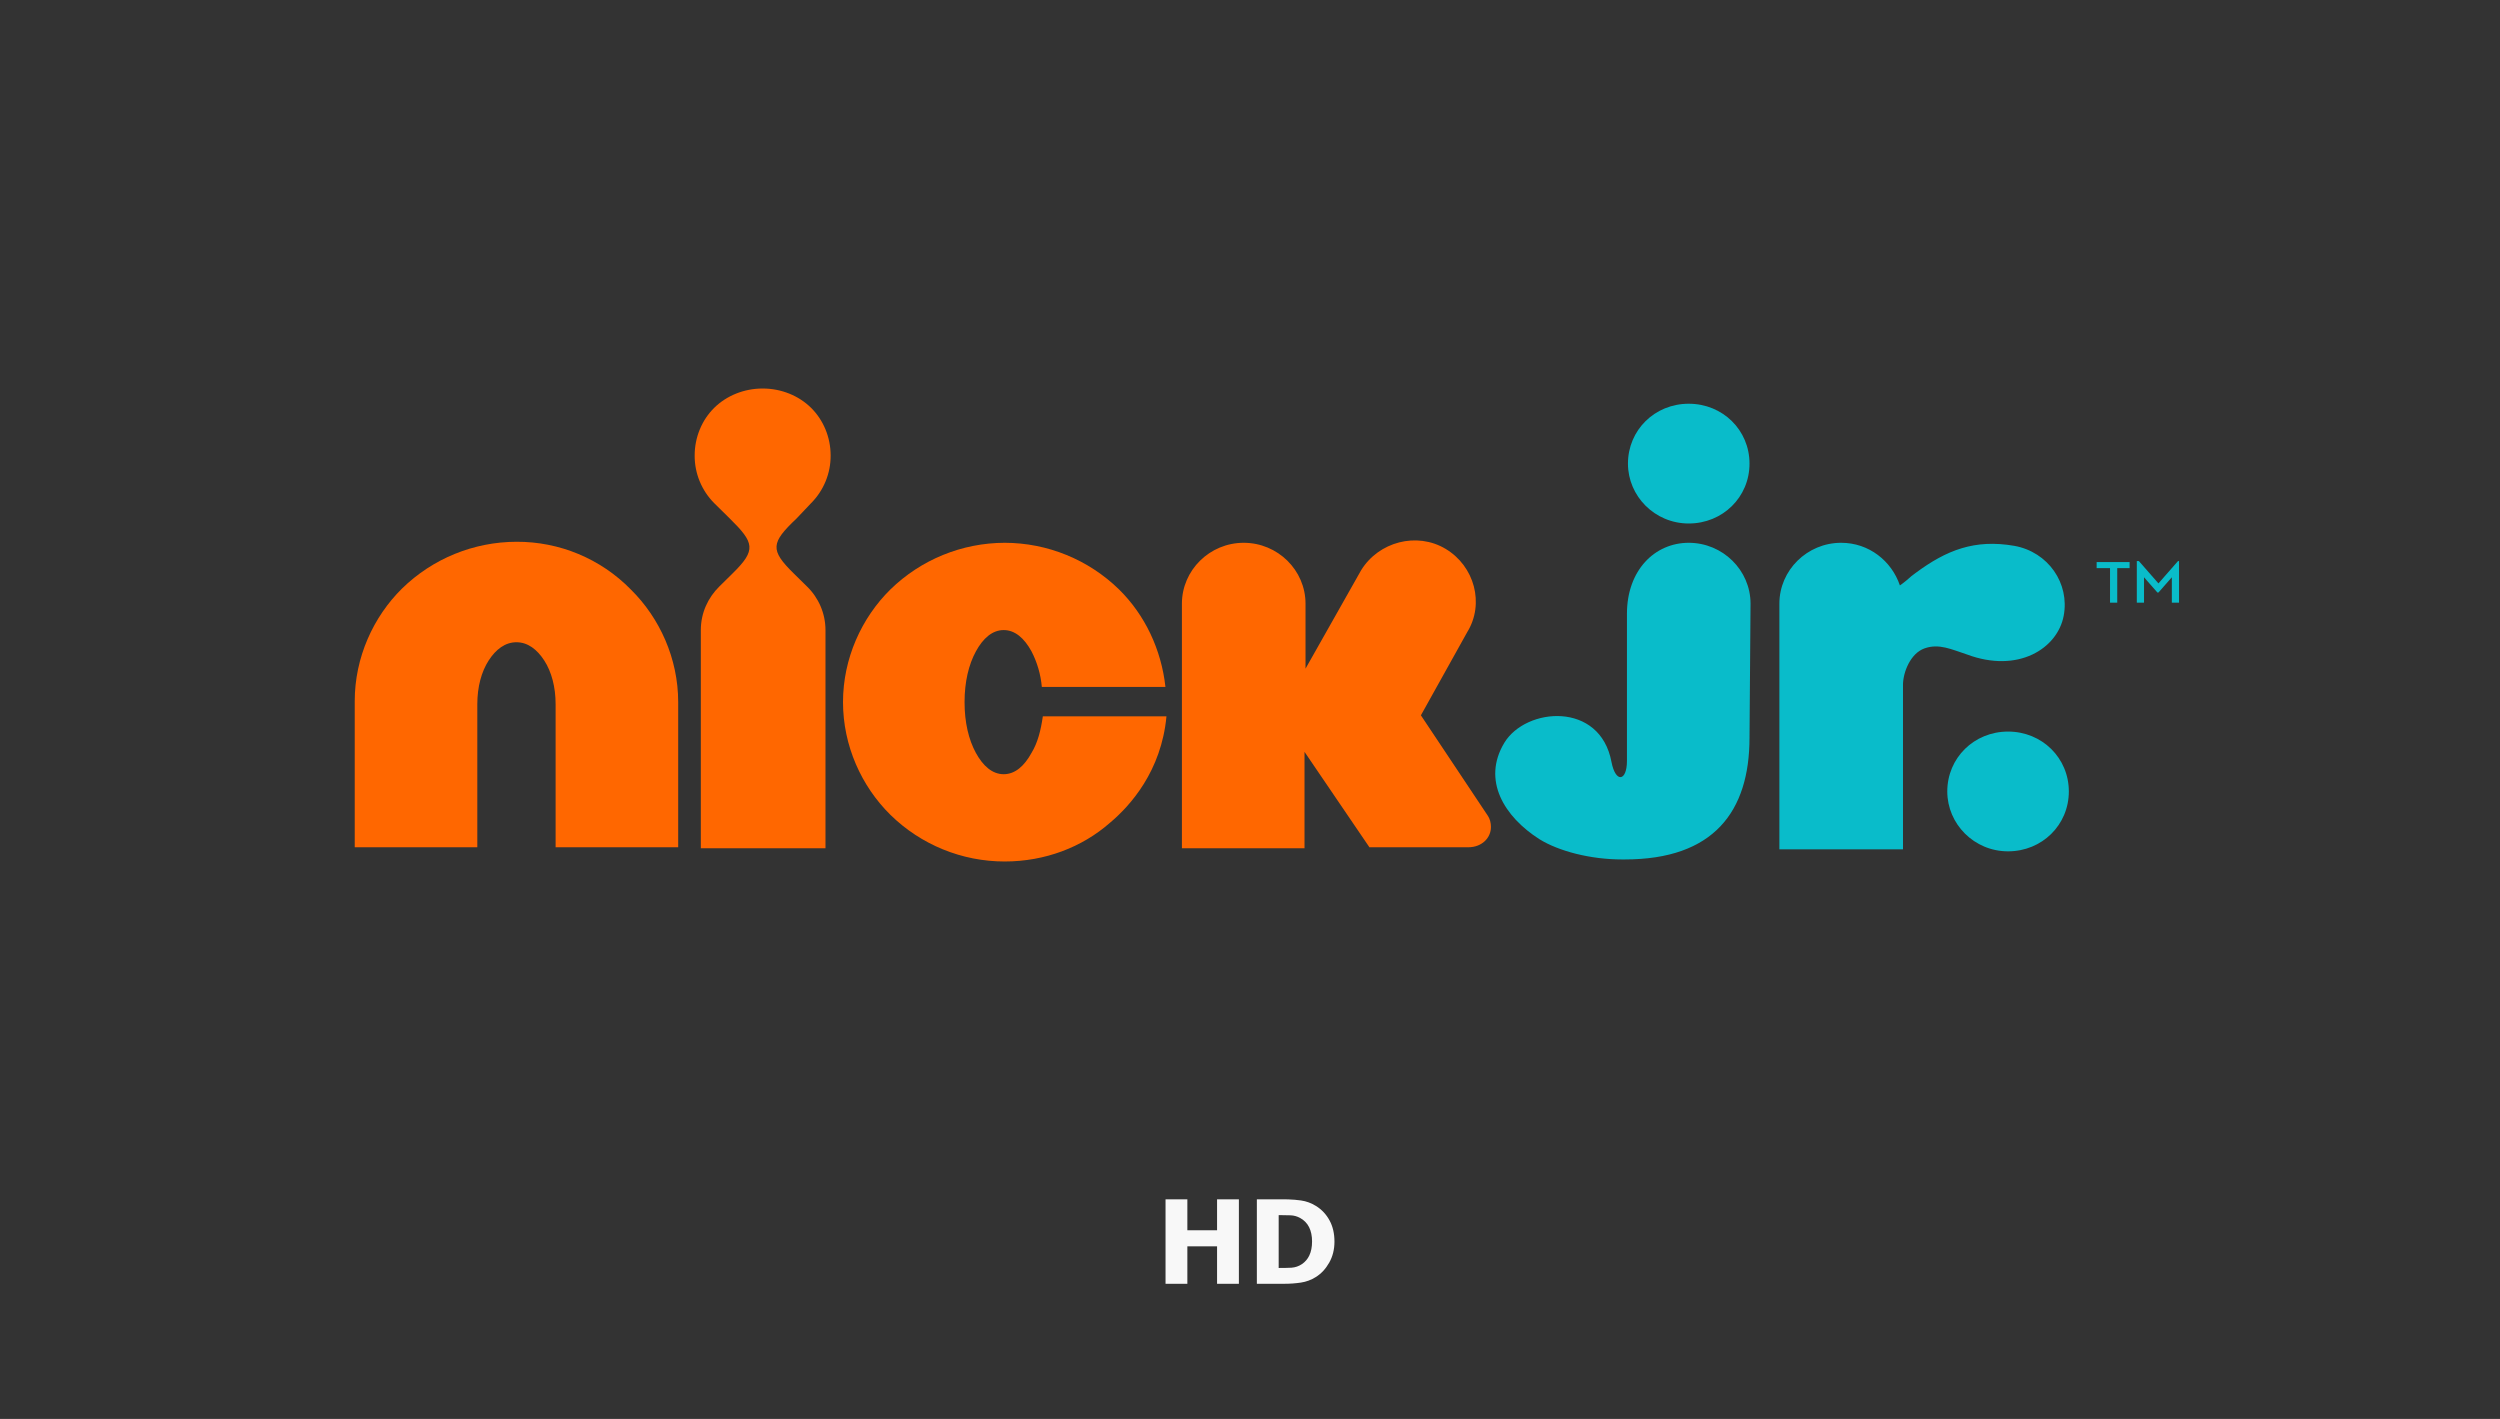 <svg height="84" width="148" xmlns="http://www.w3.org/2000/svg"><rect width="100%" height="100%" fill="#333333" stroke="none"/><clipPath id="a"><path d="M375 0v14737H0V0z"/></clipPath><clipPath id="b"><path d="M1.292 0v1.83H3.05V0h1.292v5H3.05V2.784H1.292V5H0V0zm5.71 0 .267.004c.262.009.512.03.748.063.316.045.612.154.888.326.339.21.606.494.801.851.196.357.294.777.294 1.261 0 .466-.105.883-.314 1.25s-.475.652-.795.849a2.266 2.266 0 0 1-.872.324A6.633 6.633 0 0 1 7.016 5h-1.61V0zm-.28.934h-.024v3.13h.024c.29 0 .535-.006.734-.016a1.26 1.26 0 0 0 1.052-.717c.11-.228.166-.507.166-.836s-.059-.61-.175-.845a1.252 1.252 0 0 0-.537-.549 1.277 1.277 0 0 0-.55-.154 15.111 15.111 0 0 0-.69-.013z"/></clipPath><clipPath id="c"><path d="M11.455 8.232c2.012 0 3.659 1.622 3.659 3.605l-.061 7.931c0 4.387-2.135 7.21-7.38 7.21h-.182c-1.83 0-3.72-.48-4.879-1.201C.54 24.455-.803 22.292.54 20.069c1.28-2.103 5.671-2.464 6.342 1.141.244 1.262.915 1.142.915-.06v-8.712c0-2.584 1.646-4.206 3.659-4.206zm0-8.232c2.012 0 3.598 1.562 3.598 3.545S13.467 7.09 11.455 7.09c-2.013 0-3.598-1.622-3.598-3.545C7.857 1.562 9.442 0 11.455 0z"/></clipPath><clipPath id="d"><path d="M3.659 0c1.646 0 2.988 1.082 3.476 2.524.183-.12.549-.421.67-.541l.243-.184C9.901.423 11.566-.223 13.904.18c2.012.36 3.293 2.223 2.927 4.146-.366 1.923-2.683 3.425-5.732 2.283-.915-.3-1.647-.66-2.5-.36-.854.3-1.281 1.442-1.281 2.163v9.734H0V3.606C0 1.621 1.647 0 3.659 0z"/></clipPath><clipPath id="e"><path d="M3.598 0C5.61 0 7.196 1.562 7.196 3.545S5.61 7.09 3.598 7.09 0 5.468 0 3.545C0 1.562 1.586 0 3.598 0z"/></clipPath><clipPath id="f"><path d="M9.574 0a9.406 9.406 0 0 1 6.77 2.824c1.707 1.682 2.805 4.086 2.805 6.67v8.592h-7.257V9.614c0-1.022-.244-1.923-.671-2.584-.427-.66-.976-1.082-1.647-1.082s-1.22.421-1.646 1.082c-.427.661-.671 1.562-.671 2.584v8.472H0V9.433c0-2.583 1.098-4.987 2.805-6.67A9.715 9.715 0 0 1 9.575 0z"/></clipPath><clipPath id="g"><path d="M4.025 0C5.123 0 6.159.42 6.89 1.142S8.05 2.884 8.05 3.966A3.968 3.968 0 0 1 6.89 6.79l-.854.901c-1.524 1.442-1.585 1.863-.183 3.245l.793.78A3.605 3.605 0 0 1 7.745 14.3V27.22H.365V14.3c0-1.021.428-1.922 1.099-2.583l.792-.781C3.66 9.554 3.537 9.133 2.073 7.69L1.16 6.79A3.968 3.968 0 0 1 0 3.966c0-1.082.427-2.103 1.159-2.824S2.927 0 4.025 0z"/></clipPath><clipPath id="h"><path d="M9.574 0a9.715 9.715 0 0 1 6.77 2.764c1.524 1.502 2.5 3.545 2.744 5.768H11.77a5.664 5.664 0 0 0-.61-2.103c-.427-.78-.976-1.262-1.647-1.262-.67 0-1.22.481-1.646 1.262s-.671 1.803-.671 3.004c0 1.202.244 2.224.67 3.005.428.78.976 1.262 1.647 1.262s1.22-.481 1.647-1.262c.366-.601.549-1.322.67-2.163h7.319c-.305 3.244-2.135 5.287-3.355 6.309-1.646 1.442-3.841 2.283-6.22 2.283a9.653 9.653 0 0 1-6.769-2.764C1.098 14.421 0 12.017 0 9.433c0-2.583 1.098-4.987 2.805-6.67A9.715 9.715 0 0 1 9.575 0z"/></clipPath><clipPath id="i"><path d="M10.611 1.763C11.648.08 13.904-.521 15.611.5s2.318 3.244 1.281 4.927l-2.744 4.927 3.964 5.948c.122.18.183.42.183.661 0 .661-.55 1.202-1.342 1.202H11.1l-3.842-5.648v5.708H0V3.746C0 1.762 1.647.14 3.659.14s3.659 1.623 3.659 3.605v3.846z"/></clipPath><clipPath id="j"><path d="M1.951.06v.36H1.22v2.044H.793V.42H0V.06zm.55-.06 1.158 1.322L4.818 0h.06v2.464h-.426V.96l-.793.902h-.061L2.805.96v1.503h-.427V0z"/></clipPath><g clip-path="url(#a)" transform="translate(-19 -14600)"><g clip-path="url(#b)" transform="translate(88 14671)"><path d="M0 0h10v5H0z" fill="#f8f8f8"/></g><g clip-path="url(#c)" transform="translate(107.518 14623.901)"><path d="M0 0h15.114v26.979H0z" fill="#09bcca"/></g><g clip-path="url(#d)" transform="translate(124.339 14632.133)"><path d="M0 0h16.893v18.146H0z" fill="#09bcca"/></g><g clip-path="url(#e)" transform="translate(134.279 14643.309)"><path d="M0 0h7.196v7.09H0z" fill="#09bcca"/></g><g clip-path="url(#f)" transform="translate(40 14632.073)"><path d="M0 0h19.149v18.086H0z" fill="#ff6700"/></g><g clip-path="url(#g)" transform="translate(60.124 14623)"><path d="M0 0h8.05v27.219H0z" fill="#ff6700"/></g><g clip-path="url(#h)" transform="translate(68.906 14632.133)"><path d="M0 0h19.149v18.867H0z" fill="#ff6700"/></g><g clip-path="url(#i)" transform="translate(88.969 14631.993)"><path d="M0 0h18.295v18.226H0z" fill="#ff6700"/></g><g clip-path="url(#j)" transform="translate(143.121 14633.215)"><path d="M0 0h4.879v2.464H0z" fill="#09bcca"/></g></g></svg>